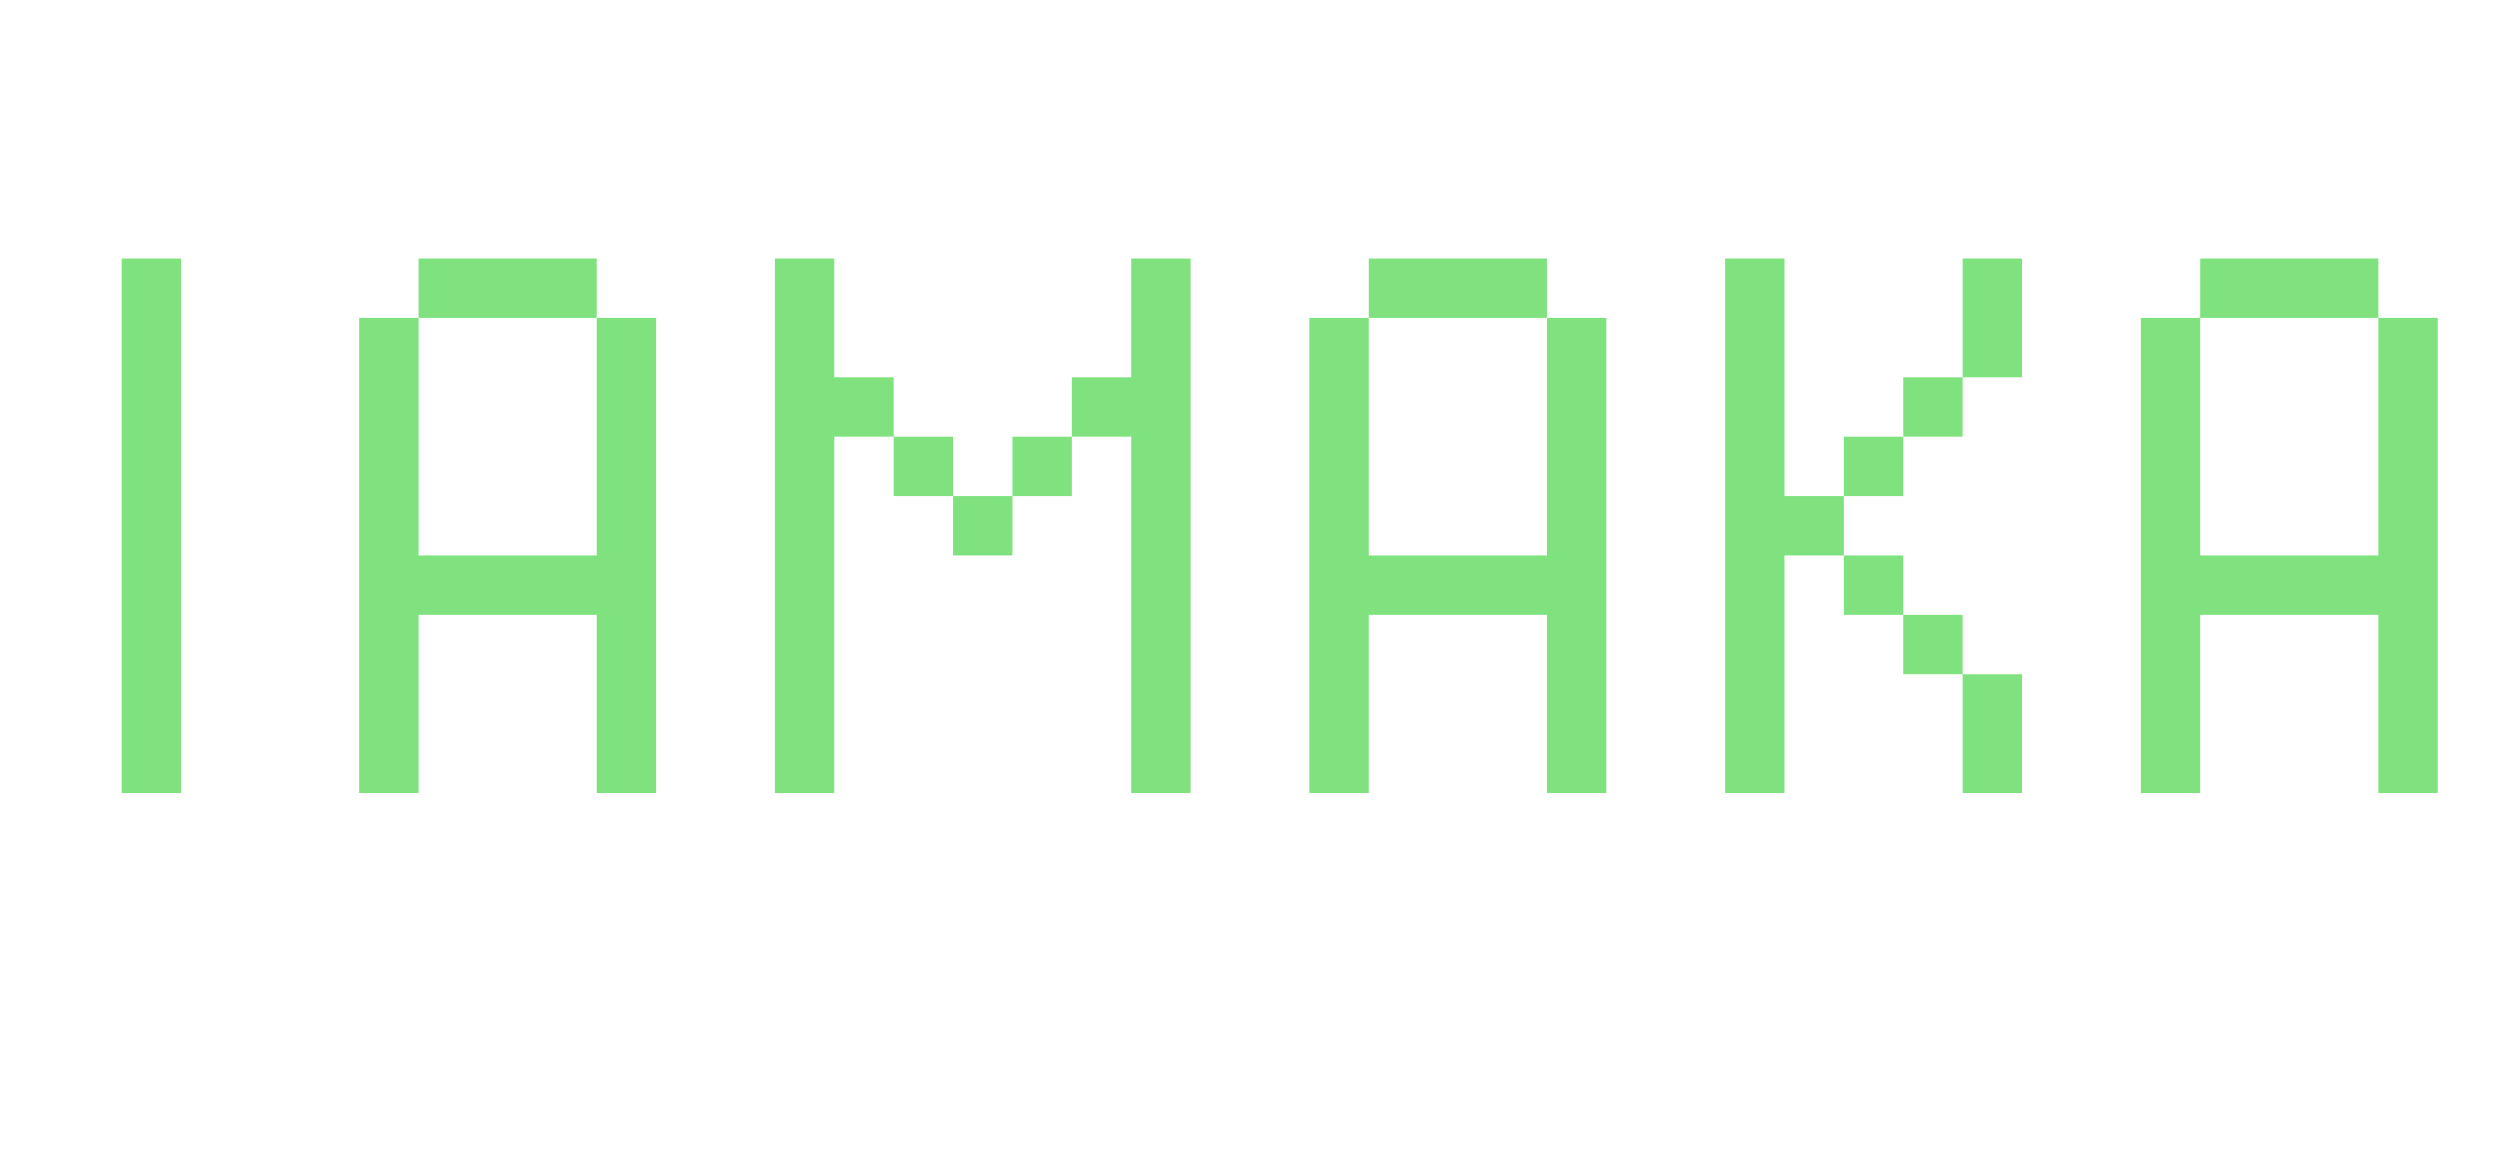 <?xml version="1.0" encoding="UTF-8"?> <svg xmlns="http://www.w3.org/2000/svg" width="186" height="86" viewBox="0 0 186 86" fill="none"><g clip-path="url(#clip0_2002_63)"><path d="M9.05 19.234H13.468V59H9.05V19.234ZM26.723 23.652H31.142V41.326H44.397V23.652H48.816V59H44.397V45.745H31.142V59H26.723V23.652ZM31.142 19.234H44.397V23.652H31.142V19.234ZM84.163 19.234H88.582V59H84.163V32.489H79.745V28.071H84.163V19.234ZM75.326 32.489H79.745V36.908H75.326V32.489ZM70.908 36.908H75.326V41.326H70.908V36.908ZM66.489 32.489H70.908V36.908H66.489V32.489ZM57.652 19.234H62.071V28.071H66.489V32.489H62.071V59H57.652V19.234ZM97.418 23.652H101.837V41.326H115.092V23.652H119.511V59H115.092V45.745H101.837V59H97.418V23.652ZM101.837 19.234H115.092V23.652H101.837V19.234ZM146.021 50.163H150.44V59H146.021V50.163ZM141.603 45.745H146.021V50.163H141.603V45.745ZM137.184 41.326H141.603V45.745H137.184V41.326ZM128.348 19.234H132.766V36.908H137.184V41.326H132.766V59H128.348V19.234ZM137.184 32.489H141.603V36.908H137.184V32.489ZM141.603 28.071H146.021V32.489H141.603V28.071ZM146.021 19.234H150.44V28.071H146.021V19.234ZM159.277 23.652H163.695V41.326H176.95V23.652H181.369V59H176.95V45.745H163.695V59H159.277V23.652ZM163.695 19.234H176.95V23.652H163.695V19.234Z" fill="#01C601" fill-opacity="0.5"></path></g><defs><clipPath id="clip0_2002_63"><rect width="186" height="86" fill="white"></rect></clipPath></defs></svg> 